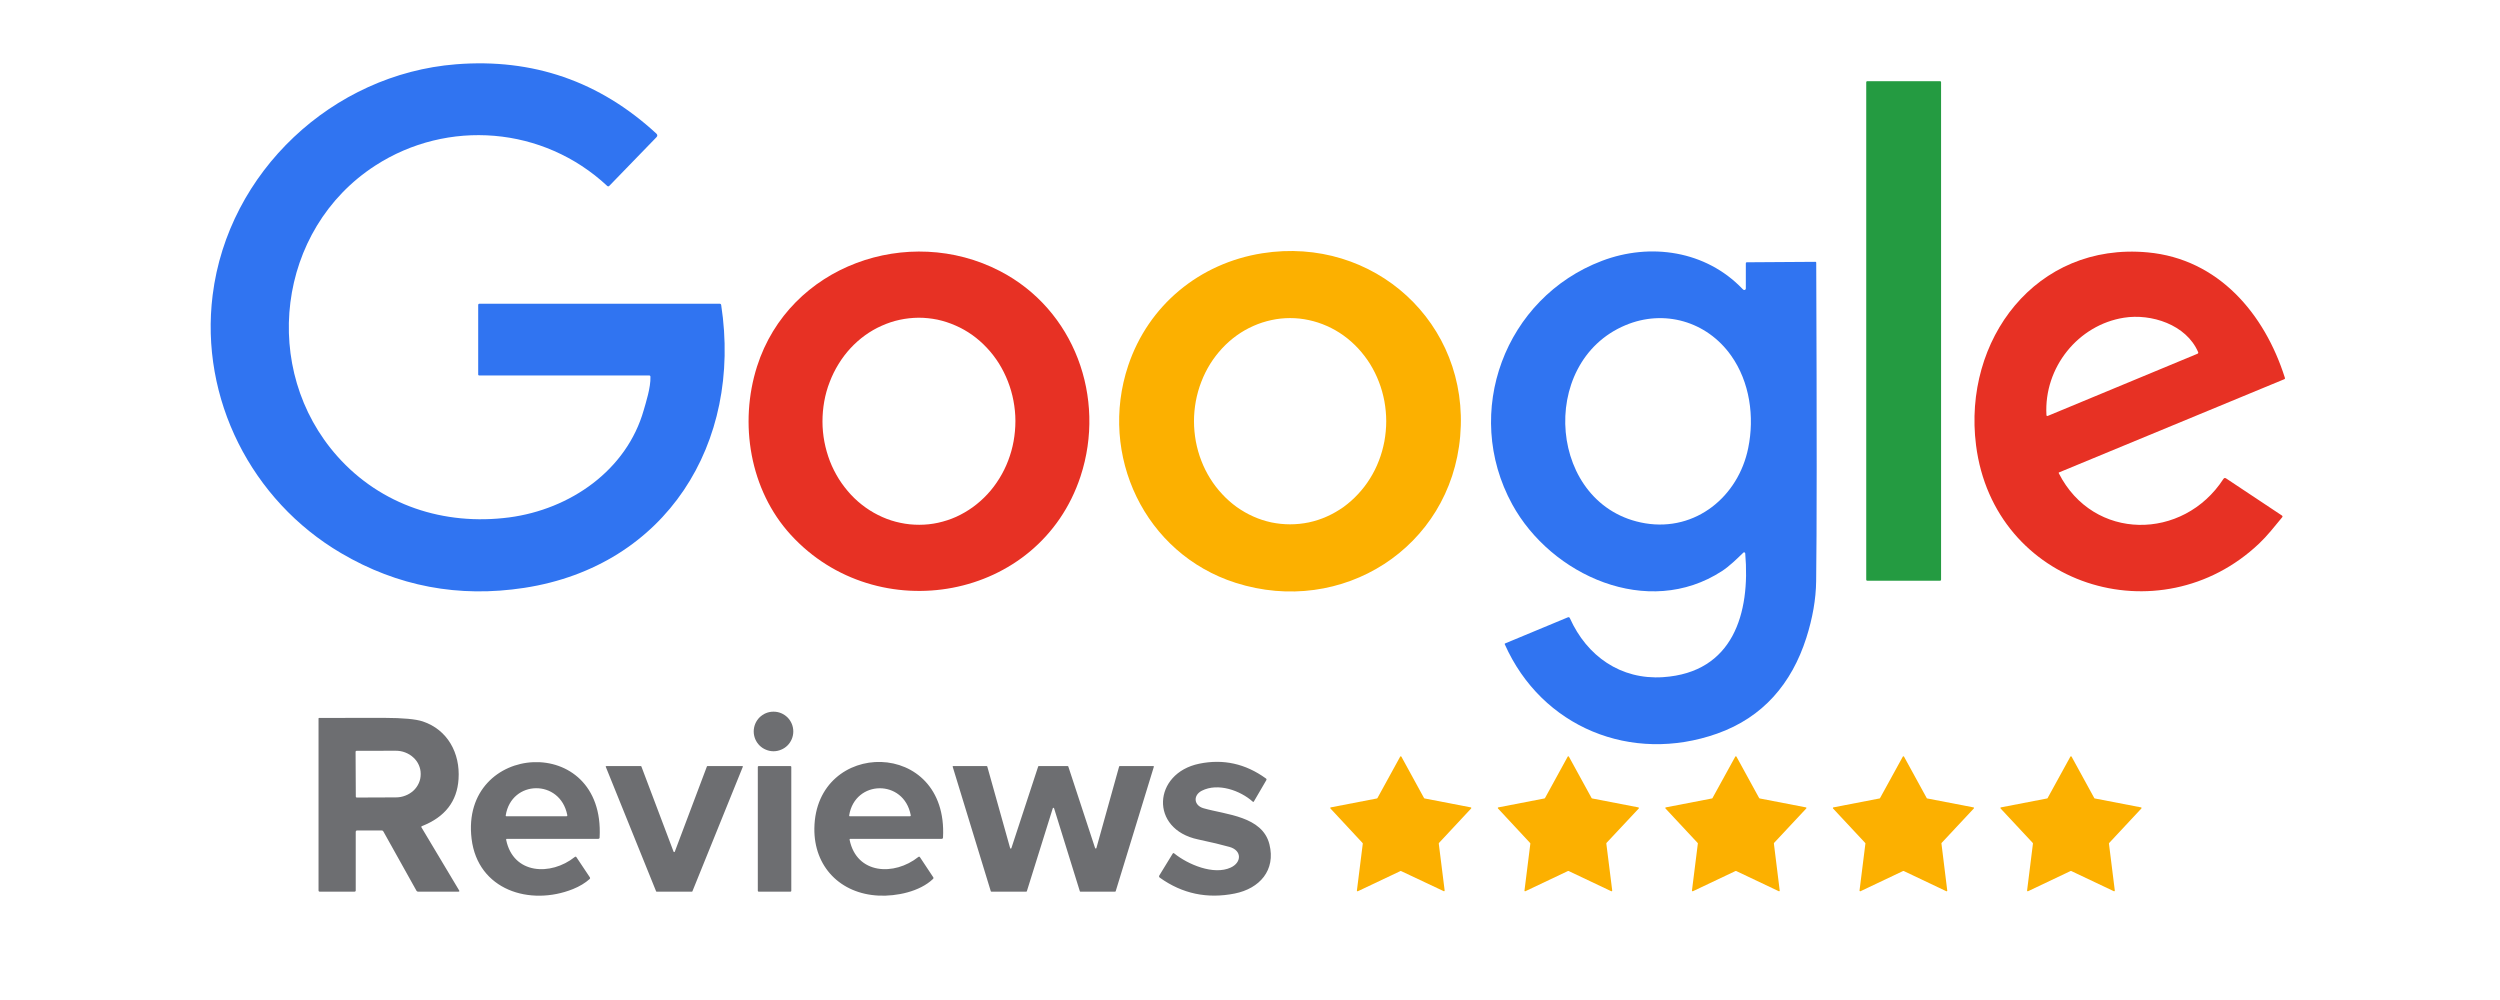 <svg xmlns="http://www.w3.org/2000/svg" xmlns:xlink="http://www.w3.org/1999/xlink" width="175" viewBox="0 0 131.25 52.5" height="70" preserveAspectRatio="xMidYMid meet"><path fill="#3074f1" d="M 34.074 19.711 L 25.16 19.711 C 25.125 19.711 25.105 19.691 25.105 19.656 L 25.105 16.016 C 25.105 15.969 25.129 15.945 25.176 15.945 L 37.781 15.945 C 37.828 15.945 37.855 15.969 37.863 16.016 C 38.973 23.27 34.969 29.719 27.523 30.863 C 24.078 31.391 20.871 30.785 17.906 29.039 C 13.195 26.273 10.484 20.918 11.164 15.492 C 11.973 9.02 17.465 3.887 23.941 3.375 C 27.973 3.055 31.48 4.266 34.457 7.012 C 34.523 7.074 34.527 7.141 34.461 7.207 L 31.988 9.758 C 31.953 9.793 31.918 9.793 31.879 9.762 C 28.523 6.629 23.5 6.234 19.699 8.695 C 14.523 12.047 13.656 19.414 17.723 23.969 C 20 26.52 23.305 27.609 26.73 27.164 C 29.934 26.742 32.902 24.688 33.797 21.527 C 33.902 21.156 34.168 20.34 34.148 19.785 C 34.148 19.734 34.125 19.711 34.074 19.711 Z M 34.074 19.711 " fill-opacity="1" fill-rule="nonzero"></path><path fill="#249b41" d="M 98.039 4.262 L 101.844 4.262 C 101.887 4.262 101.906 4.281 101.906 4.324 L 101.906 30.426 C 101.906 30.469 101.887 30.488 101.844 30.488 L 98.039 30.488 C 98 30.488 97.977 30.469 97.977 30.426 L 97.977 4.324 C 97.977 4.281 98 4.262 98.039 4.262 Z M 98.039 4.262 " fill-opacity="1" fill-rule="nonzero"></path><path fill="#fcb000" d="M 66.266 13.297 C 72.109 12.371 77.176 16.957 76.66 22.902 C 76.152 28.758 70.449 32.379 64.871 30.598 C 60.09 29.07 57.66 23.887 59.23 19.195 C 60.293 16.023 62.973 13.82 66.266 13.297 Z M 67.73 27.527 C 68.062 27.527 68.391 27.492 68.715 27.426 C 69.039 27.355 69.355 27.254 69.66 27.117 C 69.969 26.98 70.258 26.812 70.535 26.617 C 70.809 26.418 71.062 26.195 71.297 25.941 C 71.531 25.691 71.742 25.418 71.926 25.121 C 72.109 24.828 72.266 24.516 72.391 24.188 C 72.52 23.859 72.613 23.52 72.68 23.172 C 72.742 22.82 72.777 22.469 72.777 22.113 C 72.777 21.758 72.742 21.406 72.68 21.059 C 72.613 20.711 72.52 20.371 72.391 20.043 C 72.266 19.715 72.109 19.402 71.926 19.105 C 71.742 18.812 71.531 18.539 71.297 18.285 C 71.062 18.035 70.809 17.809 70.535 17.613 C 70.258 17.414 69.969 17.25 69.66 17.113 C 69.355 16.977 69.039 16.875 68.715 16.805 C 68.391 16.734 68.062 16.699 67.73 16.699 C 67.398 16.699 67.07 16.734 66.746 16.805 C 66.422 16.875 66.105 16.977 65.801 17.113 C 65.492 17.25 65.203 17.414 64.926 17.613 C 64.652 17.809 64.398 18.035 64.164 18.285 C 63.93 18.539 63.719 18.812 63.535 19.105 C 63.352 19.402 63.195 19.715 63.07 20.043 C 62.941 20.371 62.848 20.711 62.781 21.059 C 62.719 21.406 62.684 21.758 62.684 22.113 C 62.684 22.469 62.719 22.82 62.781 23.172 C 62.848 23.52 62.941 23.859 63.07 24.188 C 63.195 24.516 63.352 24.828 63.535 25.121 C 63.719 25.418 63.93 25.691 64.164 25.941 C 64.398 26.195 64.652 26.418 64.926 26.617 C 65.203 26.812 65.492 26.98 65.801 27.117 C 66.105 27.254 66.422 27.355 66.746 27.426 C 67.07 27.492 67.398 27.527 67.73 27.527 Z M 67.73 27.527 " fill-opacity="1" fill-rule="nonzero"></path><path fill="#e73124" d="M 39.746 19.234 C 41.438 13.934 47.691 11.742 52.496 14.23 C 56.41 16.258 58.082 20.879 56.73 25.004 C 54.574 31.559 46.043 33.035 41.512 28.074 C 39.363 25.723 38.793 22.219 39.746 19.234 Z M 48.262 27.551 C 48.594 27.551 48.926 27.516 49.25 27.445 C 49.578 27.371 49.895 27.27 50.199 27.133 C 50.508 26.992 50.797 26.824 51.074 26.625 C 51.348 26.426 51.605 26.199 51.84 25.945 C 52.074 25.695 52.281 25.418 52.465 25.121 C 52.648 24.824 52.805 24.512 52.93 24.18 C 53.055 23.852 53.152 23.512 53.215 23.16 C 53.277 22.809 53.309 22.457 53.309 22.098 C 53.309 21.742 53.273 21.391 53.207 21.039 C 53.141 20.688 53.043 20.352 52.914 20.02 C 52.785 19.691 52.629 19.379 52.445 19.082 C 52.258 18.785 52.047 18.512 51.812 18.262 C 51.574 18.008 51.32 17.785 51.043 17.586 C 50.766 17.391 50.473 17.223 50.164 17.09 C 49.855 16.953 49.539 16.852 49.215 16.781 C 48.887 16.715 48.559 16.68 48.227 16.68 C 47.891 16.684 47.562 16.719 47.238 16.789 C 46.91 16.859 46.594 16.965 46.289 17.102 C 45.98 17.238 45.691 17.406 45.414 17.605 C 45.137 17.805 44.883 18.031 44.648 18.285 C 44.414 18.539 44.207 18.812 44.023 19.113 C 43.84 19.41 43.684 19.723 43.559 20.055 C 43.43 20.383 43.336 20.723 43.273 21.074 C 43.211 21.422 43.18 21.777 43.18 22.133 C 43.18 22.492 43.215 22.844 43.281 23.195 C 43.348 23.543 43.445 23.883 43.57 24.211 C 43.699 24.543 43.859 24.855 44.043 25.152 C 44.23 25.445 44.441 25.719 44.676 25.973 C 44.91 26.223 45.168 26.449 45.445 26.645 C 45.723 26.844 46.016 27.008 46.324 27.145 C 46.629 27.281 46.949 27.383 47.273 27.449 C 47.602 27.52 47.93 27.551 48.262 27.551 Z M 48.262 27.551 " fill-opacity="1" fill-rule="nonzero"></path><path fill="#3074f1" d="M 91.523 29.016 C 91.172 29.355 90.797 29.723 90.41 29.977 C 86.516 32.516 81.43 30.203 79.391 26.477 C 76.75 21.645 79.008 15.629 84.102 13.695 C 86.641 12.73 89.559 13.156 91.488 15.176 C 91.508 15.195 91.523 15.211 91.539 15.219 C 91.566 15.23 91.594 15.23 91.617 15.215 C 91.641 15.199 91.656 15.176 91.656 15.148 L 91.656 13.828 C 91.656 13.789 91.676 13.77 91.711 13.77 L 95.301 13.746 C 95.336 13.742 95.352 13.762 95.352 13.797 C 95.387 22.5 95.383 28.074 95.348 30.512 C 95.336 31.453 95.164 32.445 94.832 33.488 C 94.066 35.879 92.566 37.66 90.145 38.516 C 85.652 40.105 80.938 38.191 79 33.824 C 78.992 33.805 78.996 33.789 79.016 33.781 L 82.312 32.41 C 82.359 32.391 82.395 32.406 82.418 32.453 C 83.312 34.449 85.09 35.699 87.312 35.551 C 90.996 35.305 91.895 32.191 91.625 29.055 C 91.625 29.027 91.609 29.012 91.586 29 C 91.562 28.992 91.539 28.996 91.523 29.016 Z M 91.781 23.523 C 92.117 21.883 91.867 20.055 90.883 18.668 C 89.605 16.863 87.359 16.223 85.336 17.074 C 80.68 19.023 81.285 26.621 86.371 27.473 C 89.027 27.914 91.266 26.066 91.781 23.523 Z M 91.781 23.523 " fill-opacity="1" fill-rule="nonzero"></path><path fill="#e73124" d="M 108.086 24.844 C 109.902 28.426 114.621 28.391 116.727 25.148 C 116.766 25.09 116.812 25.078 116.871 25.117 L 119.797 27.062 C 119.836 27.09 119.844 27.121 119.812 27.16 C 119.426 27.629 119.023 28.141 118.605 28.535 C 113.387 33.48 104.684 30.77 103.742 23.375 C 103.039 17.844 106.887 12.707 112.754 13.25 C 116.473 13.594 118.895 16.477 119.957 19.836 C 119.969 19.871 119.957 19.898 119.922 19.91 L 108.102 24.801 C 108.078 24.809 108.074 24.824 108.086 24.844 Z M 111.508 16.68 C 109.105 17.059 107.301 19.289 107.438 21.781 C 107.441 21.836 107.465 21.852 107.516 21.832 L 115.363 18.574 C 115.406 18.555 115.418 18.523 115.402 18.484 C 114.777 17.035 112.934 16.453 111.508 16.68 Z M 111.508 16.68 " fill-opacity="1" fill-rule="nonzero"></path><path fill="#6d6e71" d="M 41.648 38.402 C 41.648 38.539 41.621 38.672 41.57 38.797 C 41.516 38.926 41.441 39.039 41.344 39.137 C 41.246 39.234 41.133 39.309 41.008 39.359 C 40.879 39.414 40.746 39.441 40.609 39.441 C 40.473 39.441 40.34 39.414 40.211 39.359 C 40.086 39.309 39.973 39.234 39.875 39.137 C 39.777 39.039 39.703 38.926 39.648 38.797 C 39.598 38.672 39.57 38.539 39.57 38.402 C 39.57 38.262 39.598 38.129 39.648 38.004 C 39.703 37.875 39.777 37.762 39.875 37.664 C 39.973 37.57 40.086 37.492 40.211 37.441 C 40.34 37.387 40.473 37.363 40.609 37.363 C 40.746 37.363 40.879 37.387 41.008 37.441 C 41.133 37.492 41.246 37.57 41.344 37.664 C 41.441 37.762 41.516 37.875 41.57 38.004 C 41.621 38.129 41.648 38.262 41.648 38.402 Z M 41.648 38.402 " fill-opacity="1" fill-rule="nonzero"></path><path fill="#6d6e71" d="M 22.129 43.441 L 24.102 46.742 C 24.133 46.789 24.117 46.812 24.062 46.812 L 21.949 46.812 C 21.91 46.812 21.883 46.797 21.863 46.762 L 20.125 43.648 C 20.105 43.613 20.078 43.598 20.039 43.598 L 18.758 43.598 C 18.703 43.598 18.676 43.625 18.676 43.68 L 18.676 46.746 C 18.676 46.793 18.652 46.812 18.605 46.812 L 16.793 46.812 C 16.746 46.812 16.723 46.793 16.723 46.746 L 16.723 37.723 C 16.723 37.703 16.734 37.691 16.754 37.691 C 17.898 37.688 19.043 37.688 20.188 37.688 C 21.164 37.691 21.832 37.754 22.195 37.875 C 23.504 38.312 24.164 39.547 24.074 40.898 C 24 42.074 23.359 42.898 22.152 43.371 C 22.117 43.387 22.109 43.41 22.129 43.441 Z M 18.668 39.477 L 18.68 41.812 C 18.68 41.852 18.699 41.871 18.738 41.871 L 20.785 41.863 C 20.957 41.863 21.125 41.832 21.281 41.77 C 21.441 41.711 21.582 41.621 21.707 41.508 C 21.828 41.395 21.922 41.262 21.988 41.113 C 22.055 40.965 22.086 40.812 22.086 40.648 L 22.086 40.621 C 22.086 40.457 22.051 40.305 21.984 40.156 C 21.918 40.008 21.824 39.879 21.699 39.766 C 21.578 39.652 21.434 39.566 21.273 39.504 C 21.113 39.441 20.949 39.414 20.773 39.414 L 18.727 39.418 C 18.688 39.418 18.668 39.438 18.668 39.477 Z M 18.668 39.477 " fill-opacity="1" fill-rule="nonzero"></path><path fill="#fcb000" d="M 72.316 41.898 L 73.508 39.727 C 73.516 39.711 73.527 39.707 73.539 39.707 C 73.555 39.707 73.566 39.711 73.574 39.727 L 74.762 41.898 C 74.77 41.906 74.777 41.914 74.789 41.918 L 77.215 42.387 C 77.23 42.387 77.238 42.395 77.242 42.41 C 77.246 42.422 77.246 42.434 77.234 42.445 L 75.547 44.254 C 75.539 44.262 75.535 44.273 75.535 44.285 L 75.844 46.75 C 75.844 46.762 75.84 46.773 75.828 46.785 C 75.816 46.793 75.805 46.793 75.793 46.785 L 73.555 45.73 C 73.543 45.723 73.535 45.723 73.523 45.73 L 71.289 46.789 C 71.277 46.793 71.262 46.793 71.25 46.785 C 71.238 46.777 71.234 46.766 71.238 46.75 L 71.547 44.285 C 71.547 44.273 71.543 44.266 71.535 44.258 L 69.848 42.445 C 69.84 42.434 69.836 42.422 69.84 42.41 C 69.844 42.395 69.855 42.387 69.867 42.387 L 72.293 41.918 C 72.301 41.914 72.309 41.906 72.316 41.898 Z M 81.113 41.898 L 82.305 39.723 C 82.312 39.711 82.32 39.707 82.336 39.707 C 82.348 39.707 82.359 39.711 82.367 39.723 L 83.559 41.898 C 83.566 41.91 83.574 41.914 83.586 41.918 L 86.012 42.387 C 86.027 42.391 86.035 42.398 86.039 42.41 C 86.047 42.422 86.043 42.434 86.035 42.445 L 84.34 44.254 C 84.332 44.266 84.332 44.273 84.332 44.285 L 84.641 46.75 C 84.641 46.766 84.637 46.777 84.625 46.785 C 84.613 46.793 84.602 46.793 84.59 46.789 L 82.352 45.727 C 82.34 45.723 82.332 45.723 82.32 45.727 L 80.082 46.789 C 80.07 46.797 80.059 46.793 80.047 46.785 C 80.035 46.777 80.031 46.766 80.035 46.754 L 80.344 44.285 C 80.344 44.277 80.34 44.266 80.332 44.258 L 78.645 42.445 C 78.633 42.434 78.633 42.422 78.637 42.41 C 78.641 42.395 78.648 42.387 78.664 42.387 L 81.086 41.918 C 81.098 41.914 81.105 41.91 81.113 41.898 Z M 89.906 41.898 L 91.102 39.723 C 91.109 39.711 91.117 39.707 91.133 39.707 C 91.145 39.707 91.156 39.711 91.164 39.723 L 92.355 41.898 C 92.363 41.91 92.371 41.914 92.383 41.918 L 94.809 42.387 C 94.824 42.387 94.832 42.395 94.836 42.41 C 94.84 42.422 94.84 42.434 94.828 42.445 L 93.137 44.254 C 93.129 44.266 93.129 44.273 93.129 44.285 L 93.434 46.75 C 93.438 46.766 93.434 46.777 93.422 46.785 C 93.41 46.793 93.398 46.793 93.387 46.789 L 91.148 45.727 C 91.137 45.723 91.125 45.723 91.117 45.727 L 88.879 46.789 C 88.867 46.797 88.855 46.793 88.844 46.785 C 88.832 46.777 88.828 46.766 88.828 46.754 L 89.137 44.285 C 89.141 44.273 89.137 44.266 89.129 44.258 L 87.438 42.445 C 87.43 42.434 87.426 42.422 87.43 42.41 C 87.438 42.395 87.445 42.387 87.457 42.387 L 89.883 41.918 C 89.895 41.914 89.902 41.91 89.906 41.898 Z M 98.703 41.898 L 99.898 39.723 C 99.906 39.711 99.914 39.707 99.93 39.707 C 99.941 39.707 99.953 39.711 99.961 39.723 L 101.152 41.898 C 101.156 41.91 101.164 41.914 101.176 41.918 L 103.605 42.387 C 103.621 42.387 103.629 42.395 103.633 42.41 C 103.637 42.422 103.637 42.434 103.625 42.445 L 101.934 44.254 C 101.926 44.266 101.922 44.273 101.926 44.285 L 102.23 46.75 C 102.234 46.766 102.23 46.777 102.219 46.785 C 102.207 46.793 102.195 46.793 102.18 46.789 L 99.945 45.727 C 99.934 45.723 99.922 45.723 99.914 45.727 L 97.676 46.789 C 97.664 46.797 97.652 46.793 97.641 46.785 C 97.629 46.777 97.625 46.766 97.625 46.754 L 97.934 44.285 C 97.938 44.277 97.934 44.266 97.926 44.258 L 96.234 42.445 C 96.227 42.434 96.223 42.422 96.23 42.41 C 96.234 42.395 96.242 42.387 96.254 42.387 L 98.68 41.918 C 98.691 41.914 98.699 41.91 98.703 41.898 Z M 107.5 41.898 L 108.695 39.723 C 108.703 39.711 108.711 39.707 108.727 39.707 C 108.738 39.707 108.75 39.711 108.758 39.723 L 109.949 41.898 C 109.953 41.91 109.961 41.914 109.973 41.918 L 112.402 42.387 C 112.414 42.387 112.426 42.395 112.43 42.41 C 112.434 42.422 112.43 42.434 112.422 42.445 L 110.73 44.258 C 110.723 44.266 110.719 44.273 110.719 44.285 L 111.027 46.75 C 111.031 46.766 111.023 46.777 111.012 46.785 C 111.004 46.793 110.988 46.793 110.977 46.789 L 108.738 45.727 C 108.73 45.723 108.719 45.723 108.707 45.727 L 106.473 46.789 C 106.461 46.797 106.449 46.793 106.438 46.785 C 106.426 46.777 106.422 46.766 106.422 46.754 L 106.73 44.285 C 106.73 44.277 106.73 44.266 106.723 44.258 L 105.031 42.445 C 105.023 42.434 105.02 42.422 105.023 42.41 C 105.027 42.395 105.039 42.387 105.051 42.387 L 107.477 41.918 C 107.488 41.914 107.496 41.91 107.5 41.898 Z M 107.5 41.898 " fill-opacity="1" fill-rule="nonzero"></path><path fill="#6d6e71" d="M 26.574 44.094 C 26.945 45.906 28.918 45.996 30.176 44.992 C 30.211 44.965 30.242 44.969 30.266 45.008 L 30.969 46.062 C 30.988 46.094 30.984 46.121 30.961 46.145 C 30.723 46.359 30.43 46.535 30.082 46.676 C 27.824 47.582 25.082 46.73 24.758 44.035 C 24.145 38.953 31.777 38.418 31.48 43.969 C 31.477 44.016 31.453 44.039 31.406 44.039 L 26.621 44.039 C 26.582 44.039 26.566 44.059 26.574 44.094 Z M 29.781 42.785 C 29.406 40.887 26.852 40.934 26.551 42.805 C 26.547 42.84 26.559 42.855 26.594 42.855 L 29.727 42.855 C 29.773 42.855 29.793 42.832 29.781 42.785 Z M 44.605 44.094 C 44.98 45.906 46.949 45.996 48.211 44.992 C 48.246 44.965 48.273 44.969 48.301 45.008 L 48.992 46.051 C 49.016 46.086 49.012 46.117 48.98 46.148 C 48.285 46.812 47.066 47.062 46.137 47.02 C 44.117 46.926 42.727 45.5 42.754 43.488 C 42.82 38.781 49.793 38.742 49.508 43.973 C 49.504 44.016 49.48 44.039 49.438 44.039 L 44.652 44.039 C 44.613 44.039 44.598 44.055 44.605 44.094 Z M 47.812 42.789 C 47.449 40.891 44.887 40.934 44.582 42.805 C 44.578 42.84 44.594 42.855 44.625 42.855 L 47.758 42.855 C 47.805 42.855 47.824 42.832 47.812 42.789 Z M 63.098 41.512 C 62.633 41.746 62.664 42.285 63.188 42.434 C 64.367 42.773 66.277 42.848 66.645 44.328 C 66.984 45.688 66.129 46.648 64.824 46.91 C 63.383 47.199 62.07 46.922 60.891 46.078 C 60.844 46.043 60.84 46.004 60.867 45.957 L 61.566 44.816 C 61.59 44.781 61.617 44.777 61.648 44.805 C 62.363 45.383 63.715 45.961 64.613 45.547 C 65.191 45.281 65.207 44.652 64.555 44.465 C 64.156 44.352 63.602 44.219 62.902 44.07 C 60.34 43.535 60.527 40.594 62.961 40.094 C 64.219 39.836 65.383 40.09 66.457 40.867 C 66.496 40.891 66.5 40.922 66.48 40.961 L 65.824 42.086 C 65.809 42.105 65.793 42.109 65.773 42.09 C 65.117 41.5 63.945 41.082 63.098 41.512 Z M 35.426 44.715 L 37.113 40.238 C 37.121 40.223 37.129 40.219 37.145 40.219 L 38.965 40.219 C 39 40.219 39.008 40.23 38.996 40.262 L 36.352 46.793 C 36.348 46.809 36.336 46.812 36.324 46.812 L 34.477 46.812 C 34.461 46.812 34.453 46.809 34.445 46.793 L 31.805 40.262 C 31.793 40.234 31.805 40.219 31.836 40.219 L 33.641 40.219 C 33.656 40.219 33.664 40.223 33.672 40.238 L 35.363 44.715 C 35.371 44.727 35.379 44.734 35.395 44.734 C 35.41 44.734 35.422 44.727 35.426 44.715 Z M 35.426 44.715 " fill-opacity="1" fill-rule="nonzero"></path><path fill="#6d6e71" d="M 39.84 40.219 L 41.488 40.219 C 41.527 40.219 41.543 40.234 41.543 40.273 L 41.543 46.758 C 41.543 46.797 41.527 46.812 41.488 46.812 L 39.84 46.812 C 39.805 46.812 39.785 46.797 39.785 46.758 L 39.785 40.273 C 39.785 40.234 39.805 40.219 39.84 40.219 Z M 39.84 40.219 " fill-opacity="1" fill-rule="nonzero"></path><path fill="#6d6e71" d="M 53.875 46.812 L 52.051 46.812 C 52.035 46.812 52.023 46.805 52.016 46.789 L 50.02 40.266 C 50.008 40.23 50.02 40.215 50.055 40.219 L 51.797 40.219 C 51.816 40.219 51.828 40.227 51.832 40.242 L 53.031 44.523 C 53.035 44.543 53.047 44.551 53.062 44.551 C 53.082 44.551 53.094 44.543 53.098 44.527 L 54.504 40.242 C 54.508 40.227 54.52 40.219 54.539 40.219 L 56.051 40.219 C 56.066 40.219 56.078 40.227 56.086 40.242 L 57.492 44.523 C 57.5 44.539 57.512 44.547 57.527 44.547 C 57.547 44.547 57.559 44.539 57.562 44.52 L 58.754 40.242 C 58.762 40.227 58.773 40.219 58.789 40.219 L 60.539 40.219 C 60.57 40.215 60.582 40.23 60.574 40.266 L 58.574 46.789 C 58.566 46.805 58.555 46.812 58.539 46.812 L 56.727 46.812 C 56.707 46.812 56.695 46.805 56.691 46.789 L 55.34 42.438 C 55.332 42.418 55.32 42.41 55.305 42.41 C 55.285 42.41 55.273 42.418 55.27 42.438 L 53.91 46.789 C 53.902 46.805 53.895 46.812 53.875 46.812 Z M 53.875 46.812 " fill-opacity="1" fill-rule="nonzero"></path></svg>